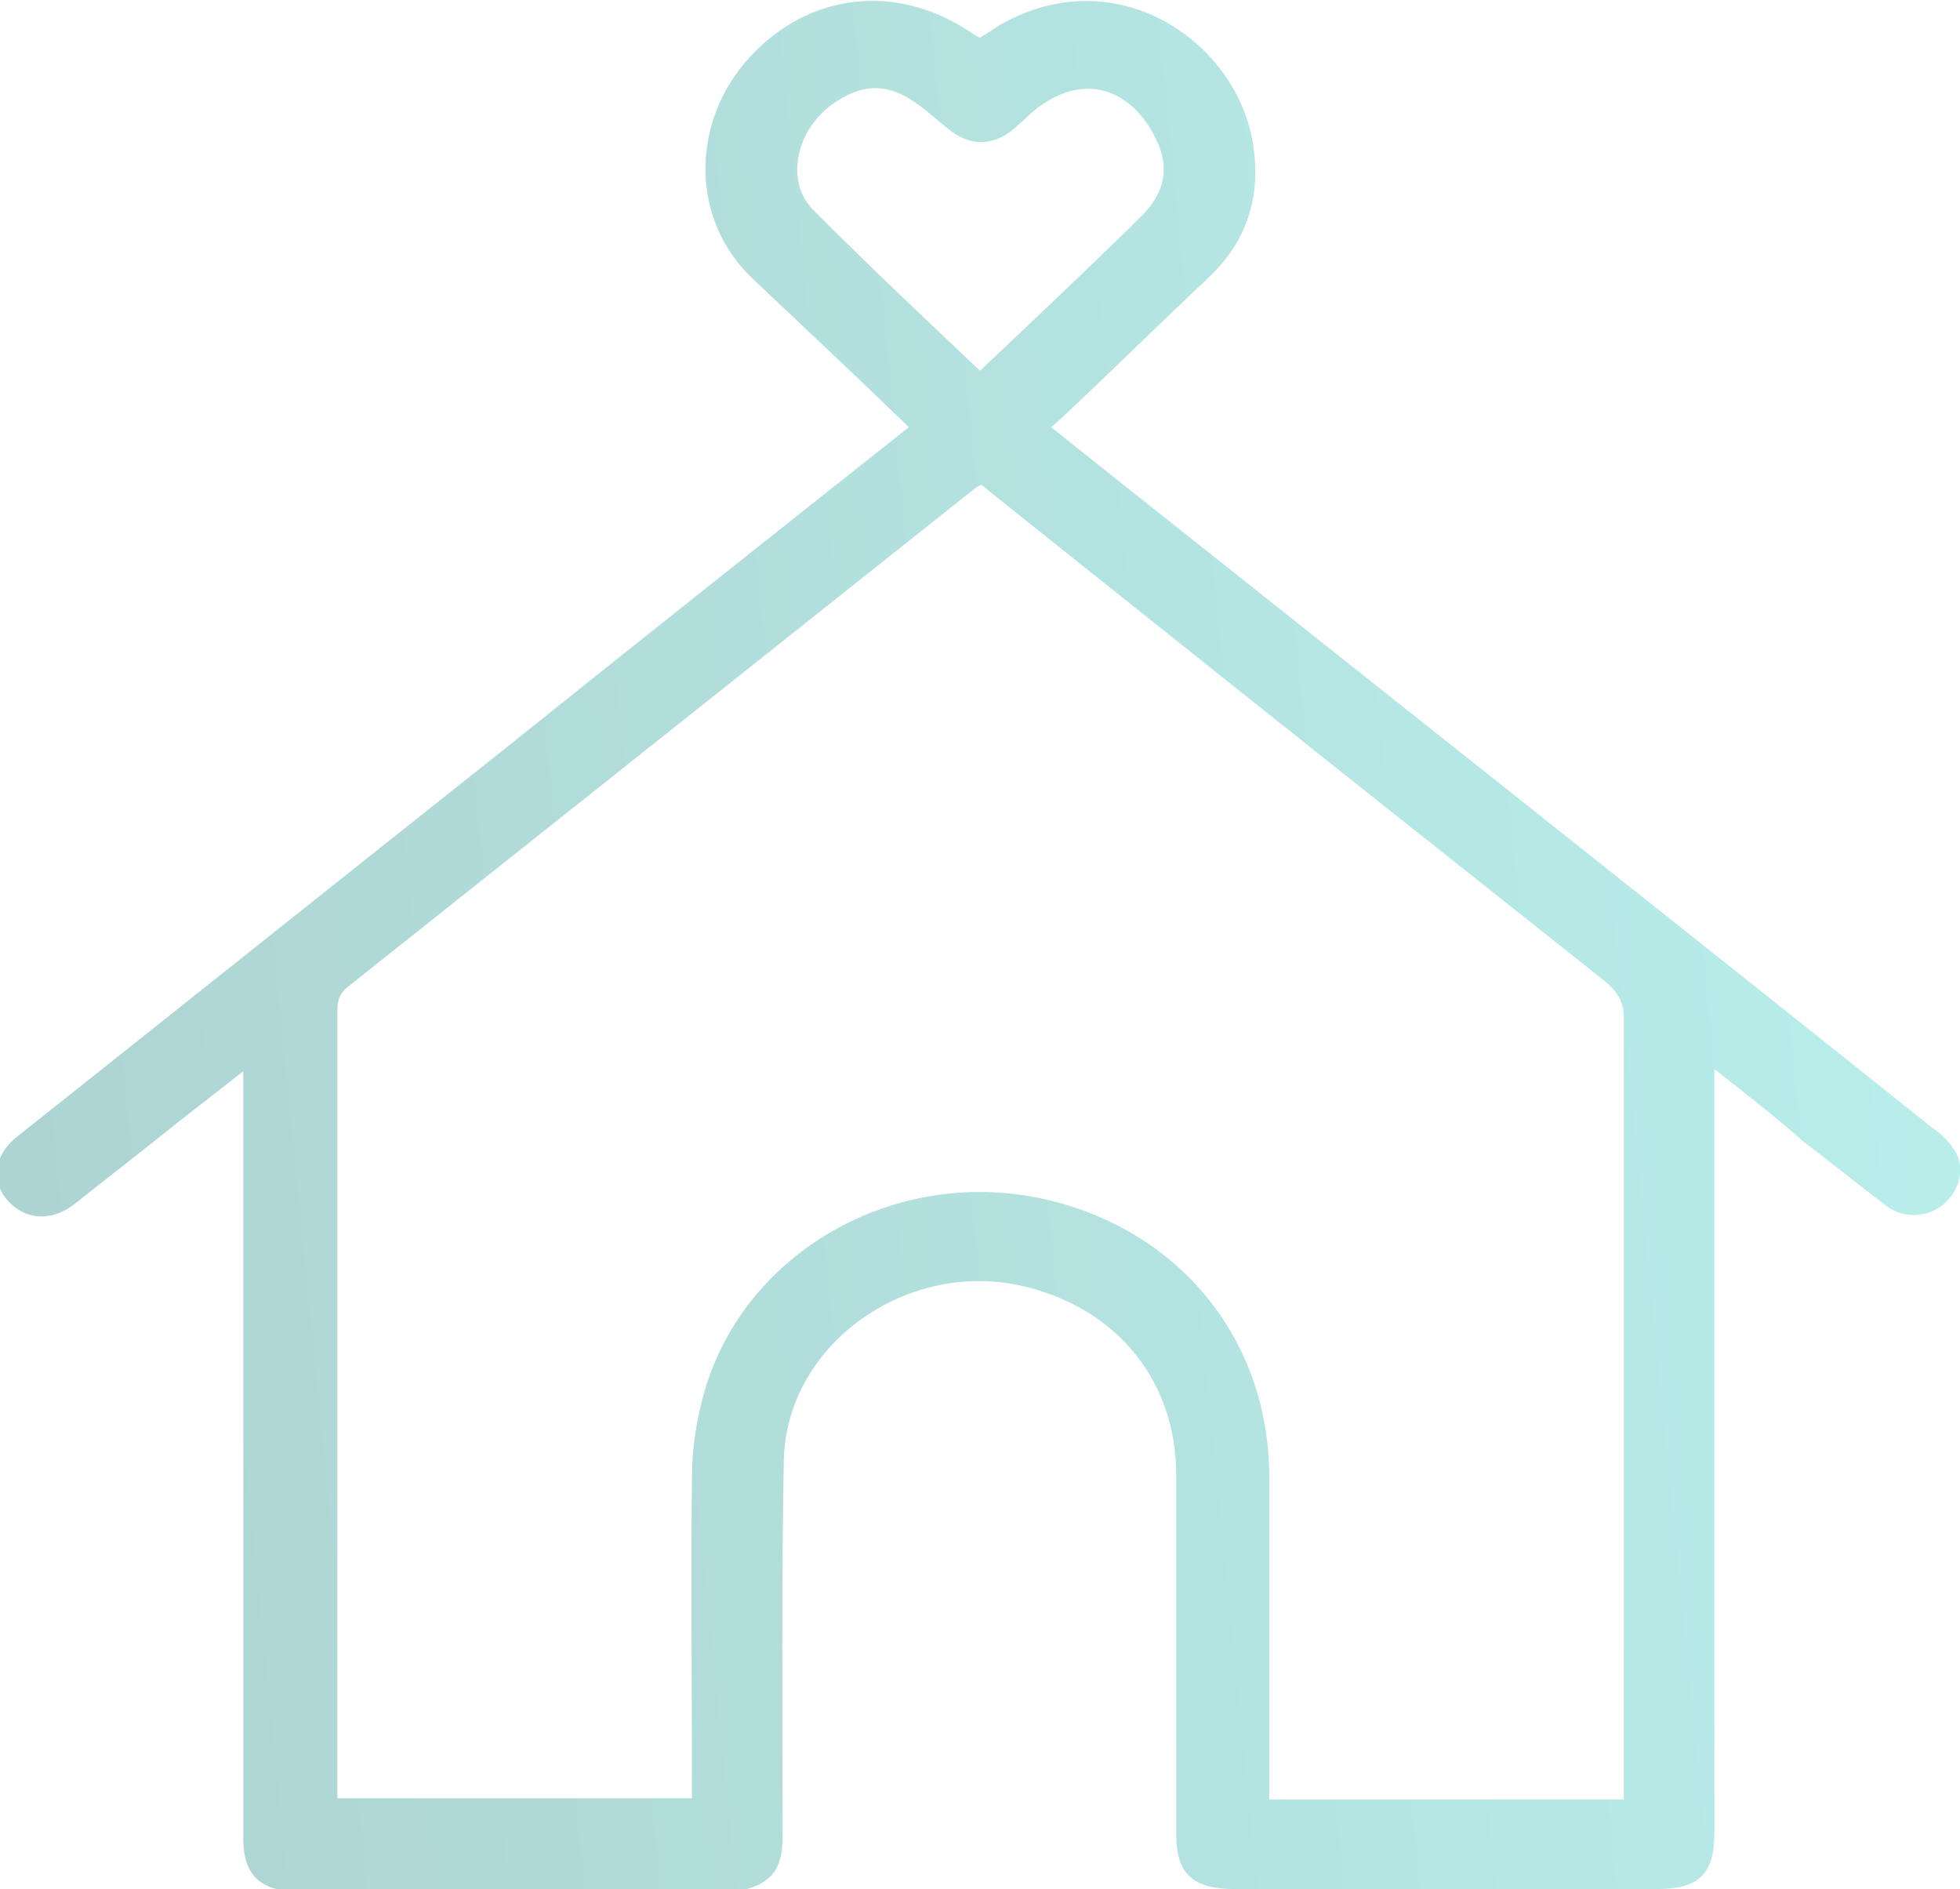 <svg width="55" height="53" viewBox="0 0 55 53" fill="none" xmlns="http://www.w3.org/2000/svg">
<path d="M48.109 29.993C48.109 30.272 48.109 30.428 48.109 30.583C48.109 37.538 48.109 44.493 48.109 51.416C48.109 52.565 47.69 53 46.499 53C42.538 53 38.609 53 34.649 53C33.457 53 33.006 52.565 33.006 51.448C33.006 48.094 33.006 44.741 33.006 41.388C33.006 38.78 31.396 36.762 28.82 36.11C25.503 35.271 22.058 37.693 21.994 40.984C21.929 44.493 21.961 48.032 21.961 51.541C21.961 52.348 21.704 52.752 21.06 52.969C20.866 53.031 20.641 53.062 20.416 53.062C16.39 53.062 12.365 53.062 8.34 53.062C7.31 53.062 6.827 52.596 6.827 51.603C6.827 44.617 6.827 37.631 6.827 30.614C6.827 30.459 6.827 30.303 6.827 30.055C5.957 30.738 5.184 31.328 4.412 31.949C3.639 32.57 2.866 33.16 2.093 33.781C1.449 34.278 0.708 34.247 0.193 33.657C-0.258 33.129 -0.161 32.384 0.483 31.887C5.023 28.285 9.532 24.684 14.072 21.082C17.904 18.008 21.704 14.996 25.503 11.985C25.407 11.892 25.31 11.799 25.214 11.705C23.861 10.401 22.509 9.128 21.124 7.824C19.353 6.148 19.385 3.415 21.027 1.615C22.702 -0.217 25.181 -0.497 27.275 0.931C27.339 0.963 27.403 1.025 27.5 1.056C27.725 0.931 27.919 0.776 28.144 0.652C31.429 -1.149 34.745 1.242 35.164 4.067C35.389 5.496 35.003 6.769 33.908 7.793C32.62 9.004 31.364 10.246 30.076 11.457C29.915 11.612 29.722 11.799 29.497 11.985C30.43 12.73 31.364 13.475 32.266 14.189C39.608 20.026 46.95 25.832 54.259 31.67C54.485 31.825 54.678 32.011 54.839 32.26C55.161 32.756 55 33.377 54.549 33.781C54.098 34.154 53.422 34.216 52.907 33.812C52.134 33.222 51.361 32.601 50.588 32.011C49.816 31.328 49.011 30.707 48.109 29.993ZM27.532 13.599C27.436 13.661 27.403 13.661 27.371 13.692C21.511 18.35 15.65 23.007 9.789 27.664C9.532 27.851 9.467 28.068 9.467 28.347C9.467 35.551 9.467 42.754 9.467 49.957C9.467 50.112 9.467 50.268 9.467 50.454C12.816 50.454 16.101 50.454 19.417 50.454C19.417 50.237 19.417 50.081 19.417 49.895C19.417 47.07 19.385 44.275 19.417 41.45C19.417 40.643 19.546 39.804 19.772 39.028C20.931 35.054 25.214 32.694 29.368 33.657C33.103 34.526 35.583 37.569 35.615 41.357C35.615 44.213 35.615 47.07 35.615 49.926C35.615 50.112 35.615 50.268 35.615 50.485C38.964 50.485 42.248 50.485 45.565 50.485C45.565 50.268 45.565 50.081 45.565 49.895C45.565 42.785 45.565 35.675 45.565 28.565C45.565 28.099 45.404 27.851 45.05 27.54C40.509 23.939 35.969 20.337 31.461 16.735C30.14 15.68 28.852 14.655 27.532 13.599ZM27.5 10.401C29.078 8.911 30.559 7.514 32.008 6.086C32.684 5.434 32.845 4.688 32.427 3.881C31.879 2.732 30.656 1.925 29.174 2.981C28.917 3.167 28.724 3.384 28.498 3.571C27.919 4.098 27.242 4.129 26.631 3.633C26.308 3.384 26.019 3.105 25.697 2.888C24.956 2.36 24.28 2.329 23.507 2.825C22.38 3.509 21.994 5.03 22.799 5.868C24.312 7.39 25.858 8.849 27.5 10.401Z" fill="url(#paint0_linear_2216_189)"/>
<defs>
<linearGradient id="paint0_linear_2216_189" x1="-0.085" y1="26.543" x2="54.791" y2="21.085" gradientUnits="userSpaceOnUse">
<stop stop-color="#ADD4D2"/>
<stop offset="1" stop-color="#B8EEEB"/>
</linearGradient>
</defs>
</svg>
